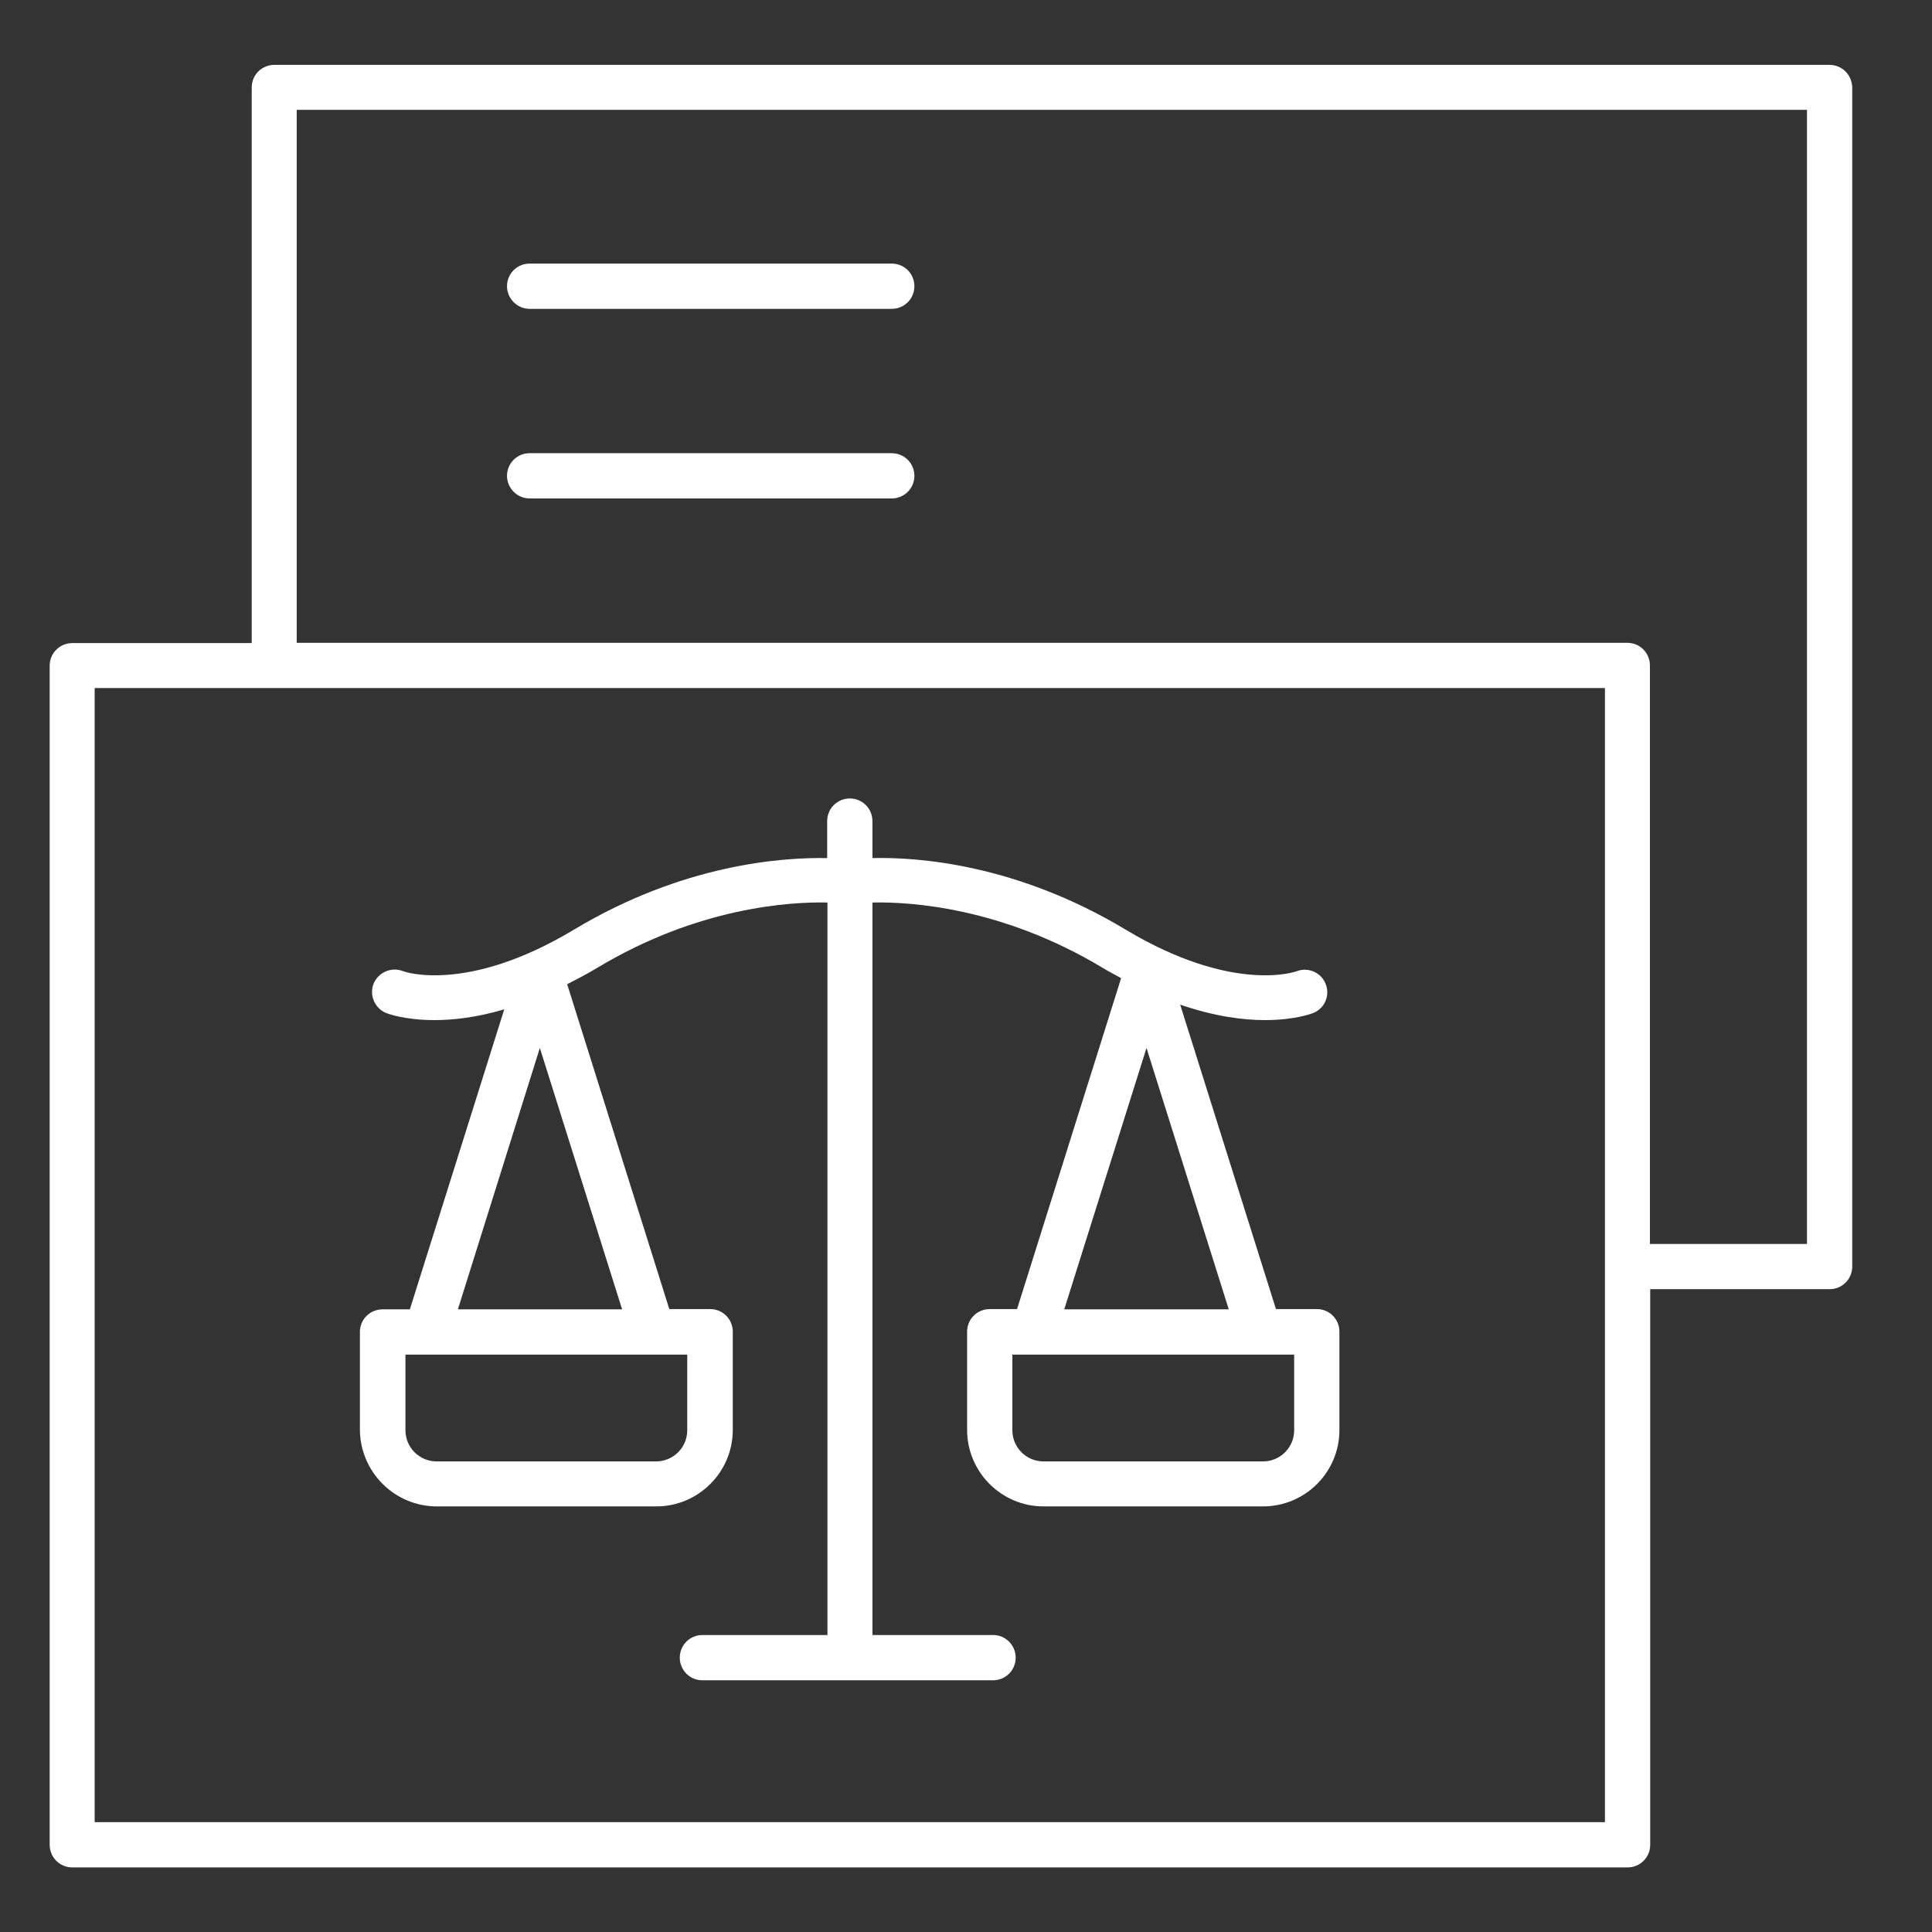 <?xml version="1.0" encoding="utf-8"?>
<!-- Generator: Adobe Illustrator 25.2.0, SVG Export Plug-In . SVG Version: 6.00 Build 0)  -->
<svg version="1.1" id="Layer_1" xmlns="http://www.w3.org/2000/svg" xmlns:xlink="http://www.w3.org/1999/xlink" x="0px" y="0px"
	 viewBox="0 0 700 700" style="enable-background:new 0 0 700 700;" xml:space="preserve">
<rect x="0" y="0" width="700" height="700" fill="#333333" stroke="none"/>
<style type="text/css">
	.st0{fill:#FFFFFF;}
</style>
<path class="st0" d="M662.8,23.5H99.4c-4.5,0-8.2,3.6-8.2,8.2V233h-65c-4.5,0-8.2,3.6-8.2,8.2v427.2c0,4.5,3.6,8.2,8.2,8.2h563.5
	c4.5,0,8.2-3.6,8.2-8.2l0-201.3h65c4.5,0,8.2-3.6,8.2-8.2V31.7C671,27.1,667.4,23.5,662.8,23.5L662.8,23.5z M581.5,660.2H34.3V249.3
	h547.2V660.2z M654.7,450.7h-56.9V241.1c0-4.5-3.6-8.2-8.2-8.2H107.5V39.8h547.2L654.7,450.7z"/>
<path class="st0" d="M191.9,111.9h131.2c4.5,0,8.2-3.6,8.2-8.2c0-4.5-3.6-8.2-8.2-8.2l-131.2,0c-4.5,0-8.2,3.6-8.2,8.2
	C183.7,108.2,187.4,111.9,191.9,111.9z"/>
<path class="st0" d="M191.9,180.6h131.2c4.5,0,8.2-3.6,8.2-8.2c0-4.5-3.6-8.2-8.2-8.2l-131.2,0c-4.5,0-8.2,3.6-8.2,8.2
	C183.7,176.9,187.4,180.6,191.9,180.6L191.9,180.6z"/>
<path class="st0" d="M158.3,545.8h79.5c15.2,0,27.7-12.4,27.7-27.7v-35.6c0-4.5-3.6-8.2-8.2-8.2h-14.8l-37-117.7
	c3.5-1.8,7.2-3.7,11-6c36.3-21.8,69.4-23.9,83.3-23.6v265.4h-45.3c-4.5,0-8.2,3.6-8.2,8.2c0,4.5,3.6,8.2,8.2,8.2h105.3
	c4.5,0,8.2-3.6,8.2-8.2c0-4.5-3.6-8.2-8.2-8.2h-43.7l0-265.4c13.9-0.3,47,1.8,83.3,23.6c2.3,1.4,4.6,2.6,6.8,3.8l-37.7,119.9h-9.9
	c-4.5,0-8.2,3.6-8.2,8.2v35.6c0,15.2,12.4,27.7,27.7,27.7h79.5c15.3,0,27.7-12.4,27.7-27.7v-35.6c0-4.5-3.6-8.2-8.2-8.2h-14.8
	L427.6,364c12.5,4.3,22.9,5.6,30.7,5.6c10.9,0,17.1-2.4,17.6-2.6c4.1-1.7,6.1-6.4,4.4-10.5c-1.6-4.2-6.4-6.2-10.5-4.6
	c-0.2,0.1-23,8.3-62-15.1c-39.6-23.8-75.4-26.3-91.7-25.9v-13.4c0-4.5-3.6-8.2-8.2-8.2c-4.5,0-8.2,3.6-8.2,8.2v13.4
	c-16.4-0.3-52.2,2.2-91.7,25.9c-38.9,23.4-61.7,15.2-61.9,15.1c-4.2-1.7-8.9,0.3-10.7,4.4c-1.7,4.2,0.3,8.9,4.4,10.7
	c0.5,0.2,6.7,2.6,17.6,2.6c6.7,0,15.2-0.9,25.3-3.9l-34.2,108.7h-9.9c-4.5,0-8.2,3.6-8.2,8.2v35.6
	C130.6,533.4,143,545.8,158.3,545.8L158.3,545.8z M468.9,518.2c0,6.3-5.1,11.3-11.3,11.3h-79.5c-6.3,0-11.3-5.1-11.3-11.3v-27.4
	h102.1L468.9,518.2z M385.6,474.4l29.8-94.7l29.8,94.7H385.6z M195.6,379.7l29.8,94.7h-59.5L195.6,379.7z M146.9,490.8h102.1v27.4
	c0,6.3-5.1,11.3-11.3,11.3h-79.5c-6.3,0-11.3-5.1-11.3-11.3L146.9,490.8z"/>
</svg>
